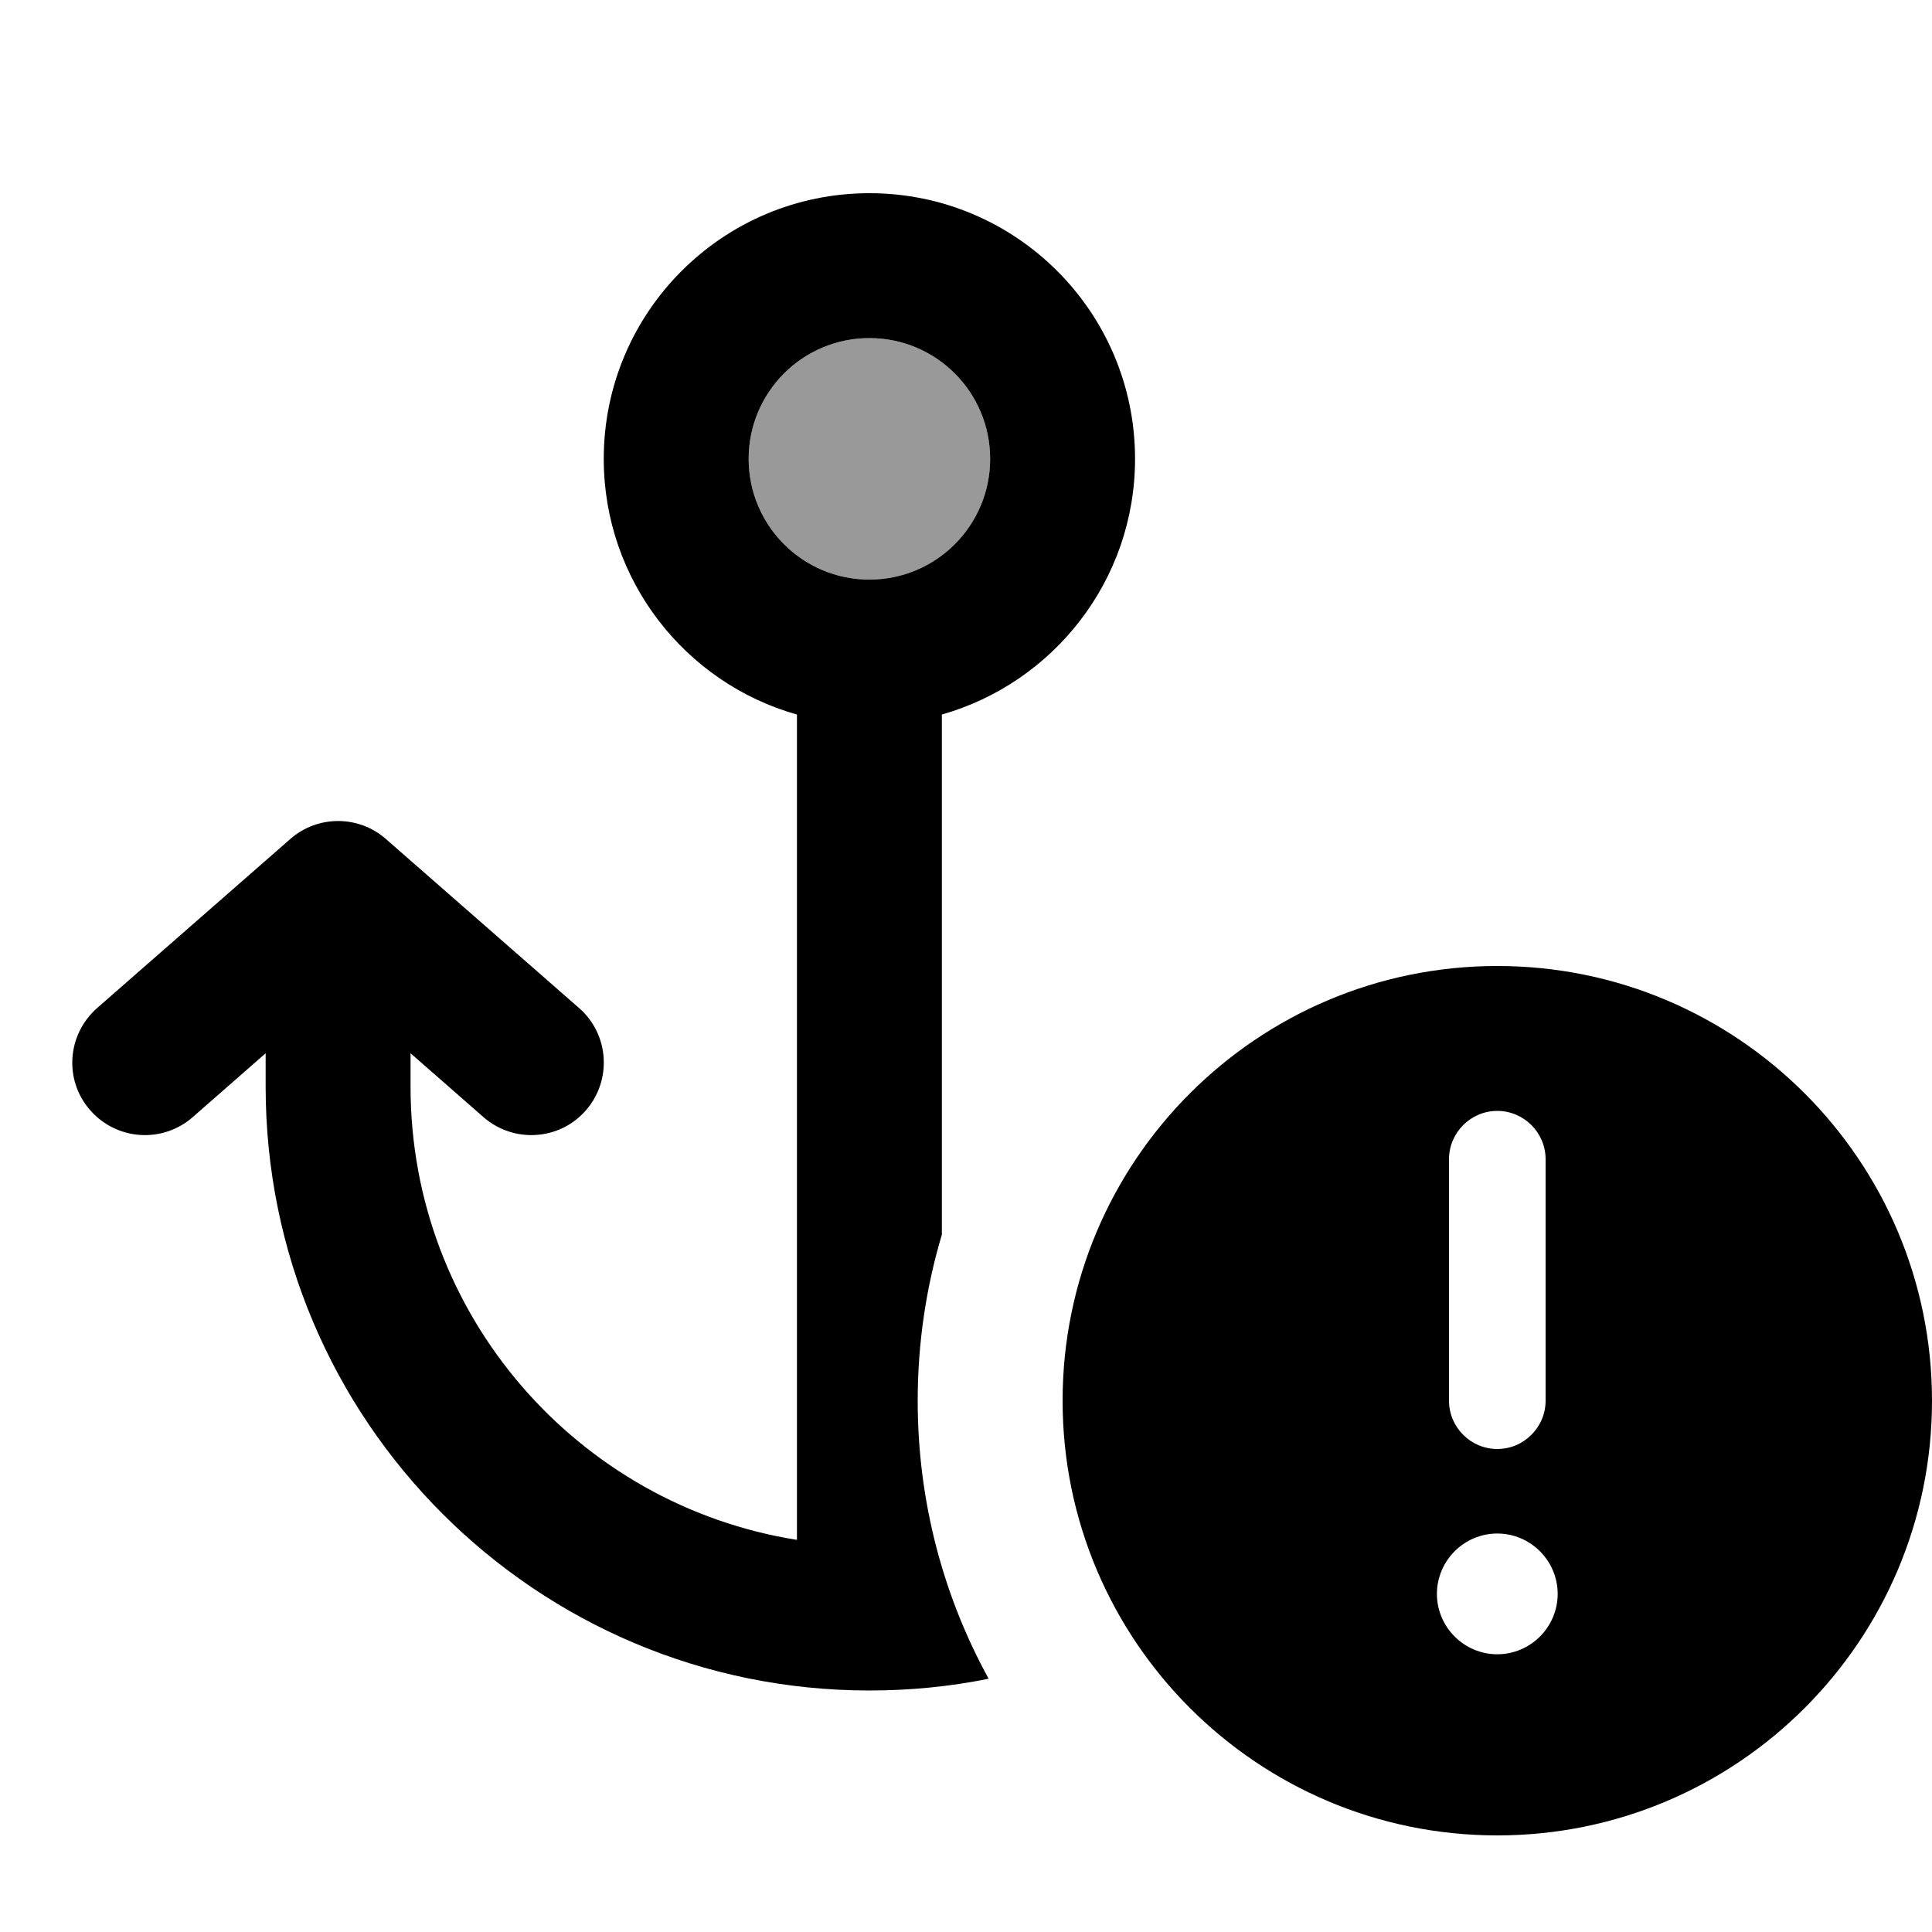 <svg xmlns="http://www.w3.org/2000/svg" viewBox="0 0 640 640"><!--! Font Awesome Pro 7.1.0 by @fontawesome - https://fontawesome.com License - https://fontawesome.com/license (Commercial License) Copyright 2025 Fonticons, Inc. --><path opacity=".4" fill="currentColor" d="M248 152C248 174.1 265.9 192 288 192C310.1 192 328 174.1 328 152C328 129.9 310.1 112 288 112C265.9 112 248 129.9 248 152z"/><path fill="currentColor" d="M288 112C265.9 112 248 129.9 248 152C248 174.1 265.9 192 288 192C310.1 192 328 174.1 328 152C328 129.9 310.1 112 288 112zM200 152C200 103.4 239.4 64 288 64C336.6 64 376 103.4 376 152C376 192.3 348.9 226.2 312 236.7L312 409C306.8 426.4 304 444.9 304 464C304 497.4 312.5 528.8 327.5 556.1C314.7 558.7 301.5 560 288 560C177.5 560 88 470.5 88 360L88 348.9L63.8 370.1C53.8 378.8 38.7 377.8 29.9 367.8C21.1 357.8 22.2 342.7 32.2 333.9L96.2 277.9C105.2 270 118.8 270 127.8 277.9L191.8 333.9C201.8 342.6 202.8 357.8 194.1 367.8C185.4 377.8 170.2 378.8 160.2 370.1L136 348.9L136 360C136 435.8 191.5 498.6 264 510.1L264 236.7C227.1 226.3 200 192.3 200 152zM496 320C575.5 320 640 384.5 640 464C640 543.5 575.5 608 496 608C416.5 608 352 543.5 352 464C352 384.5 416.5 320 496 320zM496 548C507 548 516 539 516 528C516 517 507 508 496 508C485 508 476 517 476 528C476 539 485 548 496 548zM496 368C487.2 368 480 375.2 480 384L480 464C480 472.8 487.2 480 496 480C504.8 480 512 472.8 512 464L512 384C512 375.2 504.8 368 496 368z"/></svg>
